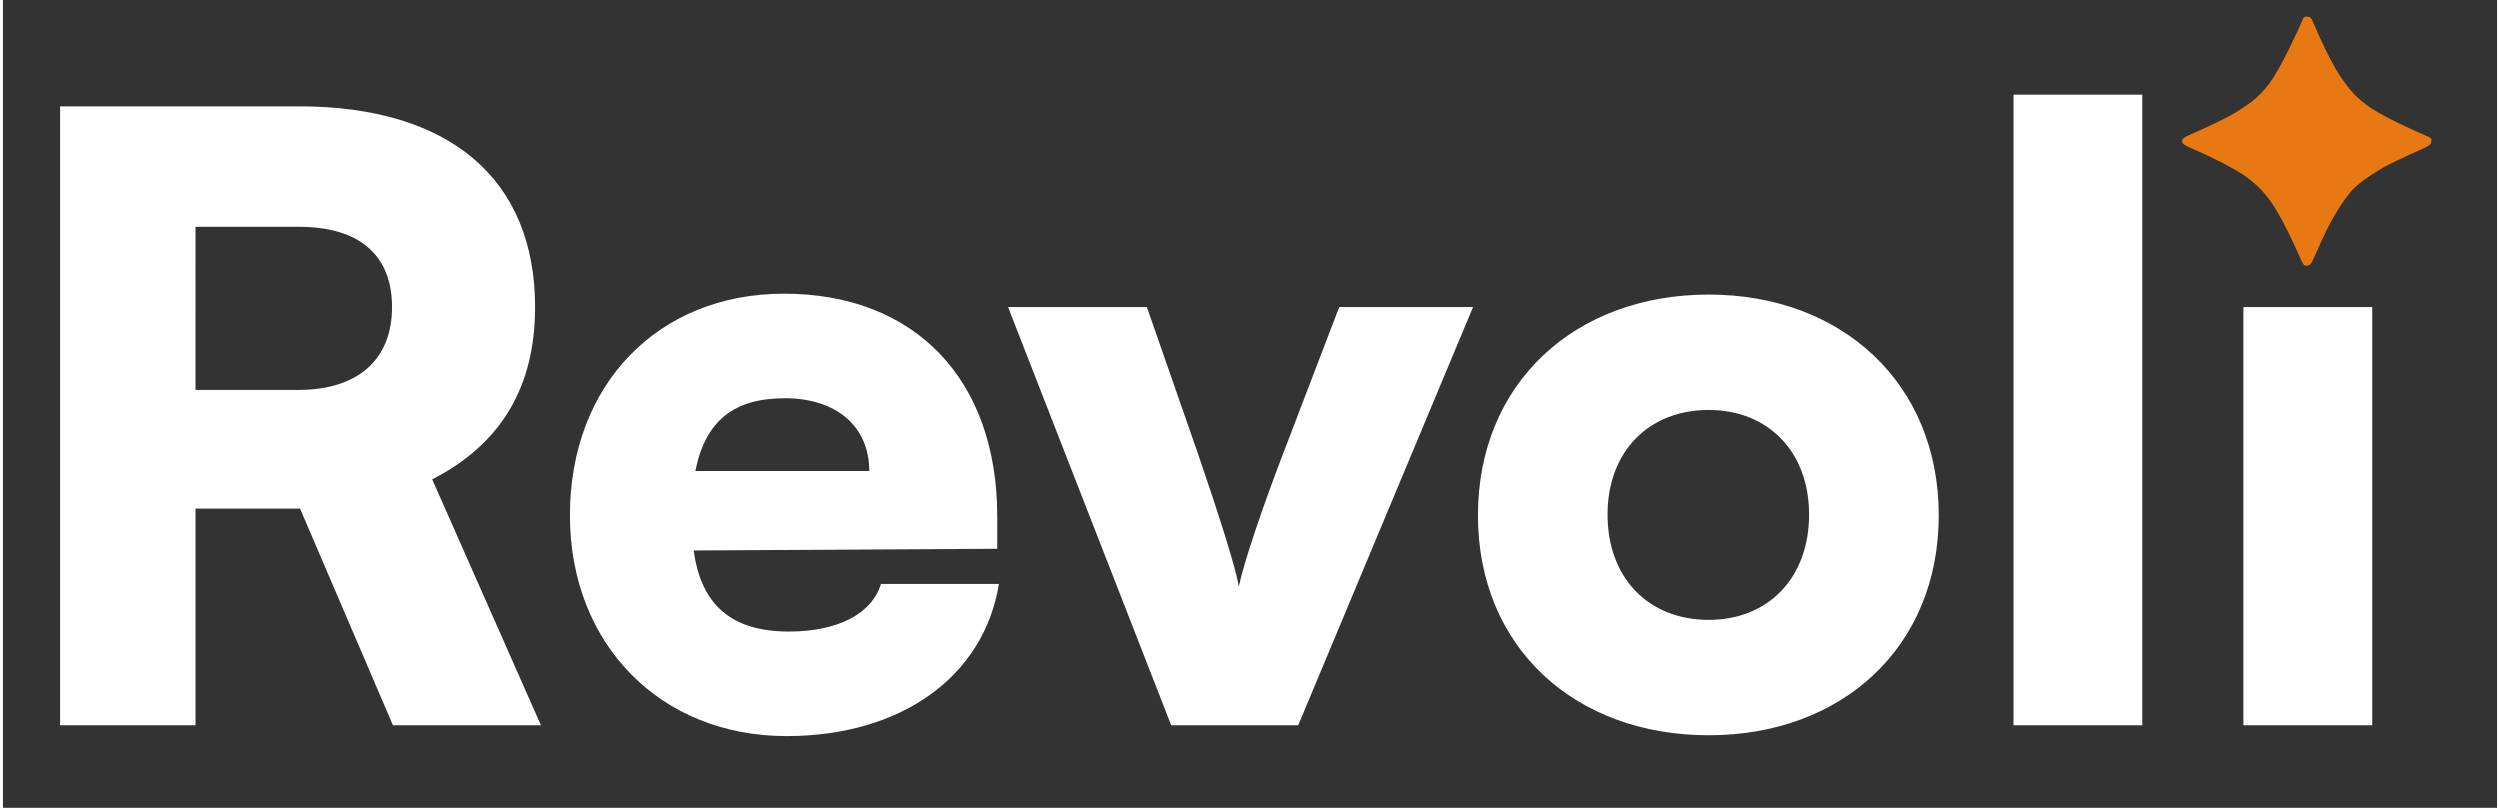 <svg xmlns="http://www.w3.org/2000/svg" width="424" height="137" version="1.2" viewBox="156 377 423 137"><rect x="156" y="377" width="423" height="137" fill="#333333" stroke="none"/><g fill-rule="evenodd"><path d="M188.66 500v-36.74h17.73L222.14 500h25.1l-18.44-41.7c11.63-5.96 17.45-15.6 17.45-29.22 0-21.7-14.47-34.04-40-34.04h-40.56V500zm0-84.53h17.59c10.21 0 15.74 4.82 15.74 13.61 0 8.94-5.82 14.05-15.89 14.05h-17.44zm100.23 86.37c19.43 0 33.47-10.07 36.03-25.81h-20c-1.56 5.1-7.38 8.08-15.6 8.08-9.65 0-14.9-4.39-16.17-13.75l51.48-.29v-5.53c0-23.12-13.9-37.73-36.16-37.73-21.42 0-36.31 15.46-36.31 37.59 0 21.84 15.31 37.44 36.73 37.44zm-.28-57.3c8.79 0 14.32 4.82 14.32 12.34h-29.5c1.7-8.51 6.53-12.34 15.18-12.34zM354.13 500h21.55l29.65-70.92h-22.7l-9.5 24.82c-3.54 9.22-6.66 18.44-7.52 22.55-.56-3.26-3.4-12.19-6.95-22.55l-8.65-24.82h-23.54zm52.03-35.6c0 22.41 16.45 37.3 39.14 37.3 22.56 0 39.01-14.89 39.01-37.3 0-22.41-16.45-37.44-39.01-37.44-22.69 0-39.14 15.03-39.14 37.44zm21.98-.14c0-10.64 6.95-17.73 17.16-17.73 10.07 0 17.02 7.09 17.02 17.73 0 10.78-6.95 17.87-17.02 17.87-10.21 0-17.16-7.09-17.16-17.87zM518.83 500V393.06h-21.84V500zm17.15 0h21.85v-70.92h-21.85zm77.05 0" style="fill:#fff"/><path d="M545.83 380.79c-.22.56-1.24 2.73-2.27 4.82-1.18 2.4-2.37 4.47-3.22 5.61-.85 1.12-1.94 2.25-2.92 3-.86.67-2.51 1.74-3.68 2.38-1.16.64-3.47 1.76-5.13 2.49-2.73 1.2-3.02 1.38-3.02 1.85 0 .48.26.65 2.38 1.57 1.32.56 3.39 1.55 4.61 2.19 1.22.64 2.79 1.55 3.49 2.02.7.47 1.83 1.39 2.51 2.04.68.64 1.74 1.94 2.35 2.87.62.93 1.69 2.83 2.39 4.23.69 1.39 1.63 3.37 2.08 4.4.78 1.77.85 1.87 1.42 1.8.54-.06.69-.29 1.6-2.4.56-1.28 1.42-3.13 1.92-4.12.5-.99 1.43-2.61 2.08-3.6.64-.99 1.57-2.22 2.06-2.75.49-.52 1.59-1.43 2.45-2.03.86-.59 2.23-1.44 3.04-1.9.81-.45 2.91-1.45 4.65-2.23 2.94-1.31 3.18-1.46 3.24-2.01.06-.55-.03-.65-1.16-1.11-.68-.28-2.61-1.17-4.3-1.97-1.68-.8-3.83-1.97-4.76-2.59-.93-.62-2.22-1.69-2.87-2.37-.65-.68-1.74-2.09-2.43-3.14-.68-1.05-1.82-3.14-2.54-4.65-.73-1.52-1.54-3.32-1.82-4.02-.45-1.11-.59-1.28-1.14-1.33-.56-.06-.65.03-1.01.95z" style="fill:#e87811"/></g></svg>